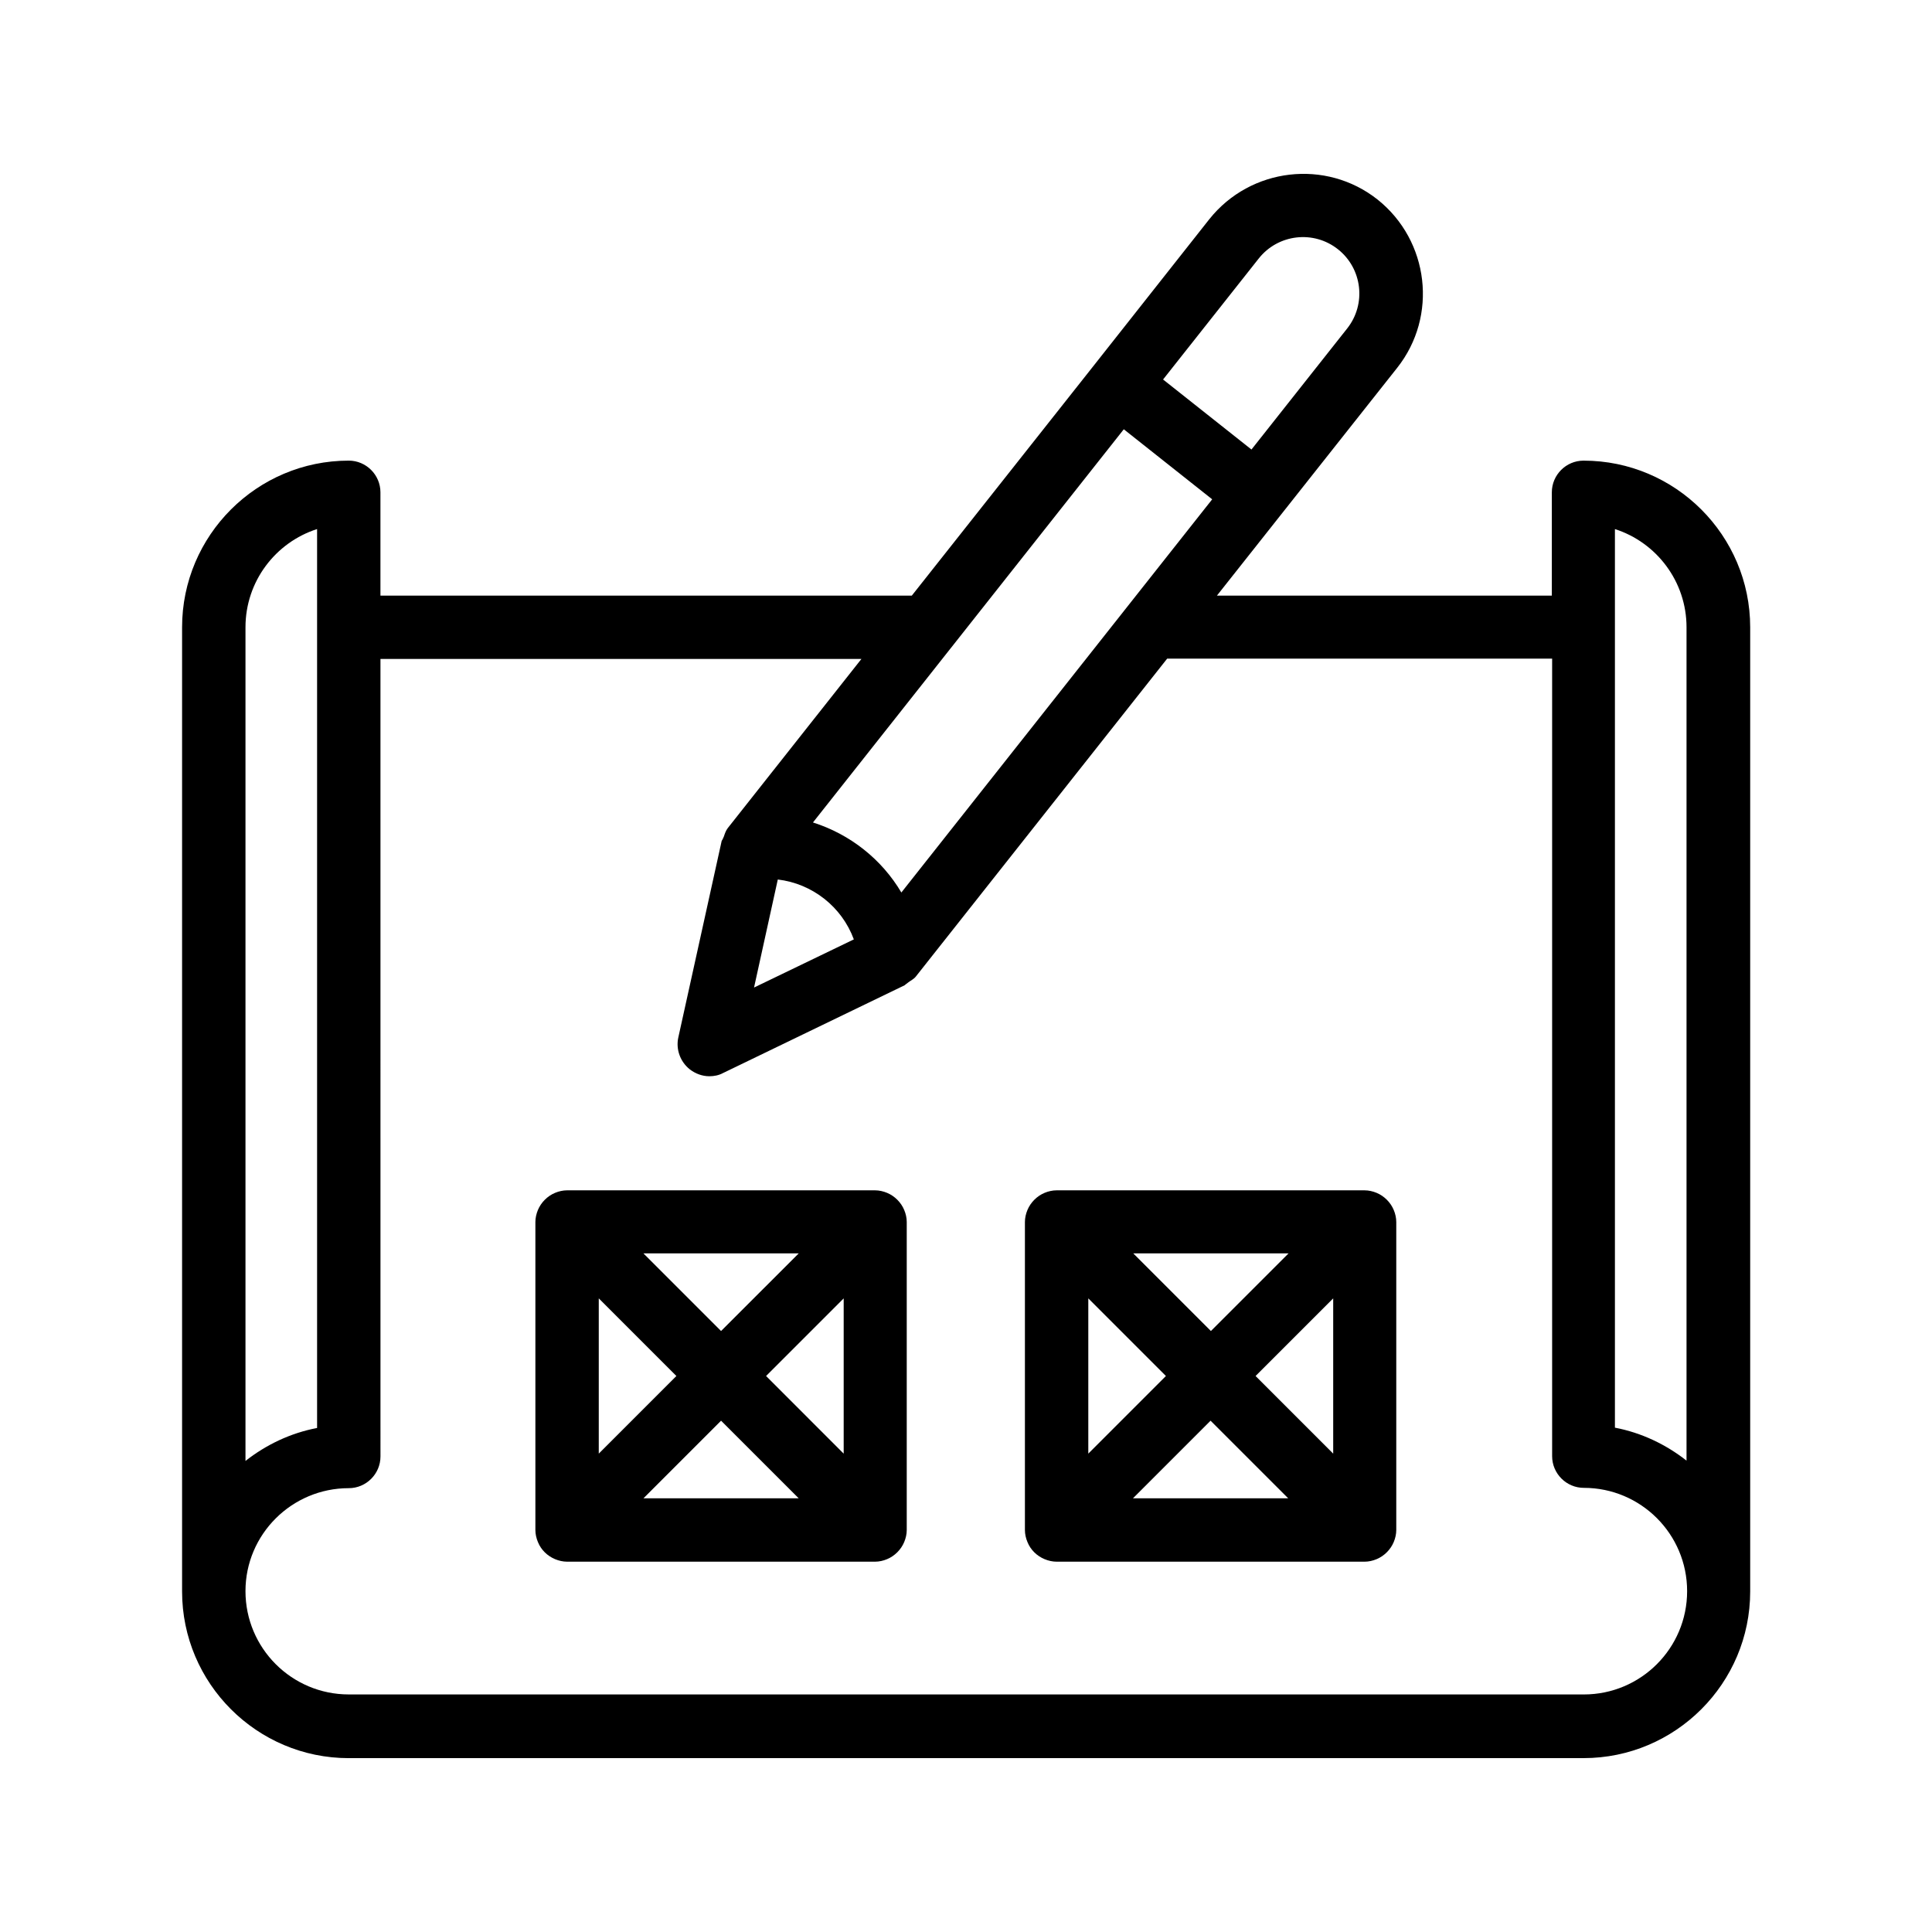 <?xml version="1.0" encoding="UTF-8"?>
<!-- Uploaded to: SVG Repo, www.svgrepo.com, Generator: SVG Repo Mixer Tools -->
<svg fill="#000000" width="800px" height="800px" version="1.1" viewBox="144 144 512 512" xmlns="http://www.w3.org/2000/svg">
 <g>
  <path d="m236.43 609.92h327.22c24.352 0 44.168-19.816 44.168-44.168v-255.51c0-24.352-19.816-44.168-44.168-44.168-4.617 0-8.398 3.777-8.398 8.398v27.375l-88.754-0.004 47.777-60.375c10.832-13.688 8.48-33.672-5.207-44.586-13.688-10.832-33.672-8.48-44.586 5.207l-30.562 38.711-48.281 61.043h-140.82v-27.375c0-4.617-3.777-8.398-8.398-8.398-24.352 0-44.168 19.816-44.168 44.168v255.52c0.004 24.352 19.82 44.168 44.172 44.168zm335.54-325.71c11 3.527 18.977 13.855 18.977 26.031v220.84c-5.457-4.281-11.922-7.391-18.977-8.734zm-189.1 96.312c-5.207-8.816-13.602-15.449-23.426-18.559l82.371-104.2 23.426 18.559zm-32.746-3.445c9.152 1.09 16.961 7.223 20.152 15.871l-26.449 12.762zm127.46-164.58c5.121-6.465 14.527-7.559 20.992-2.434 6.465 5.121 7.559 14.527 2.434 20.992l-25.359 32.074-23.426-18.559zm-268.53 97.742c0-12.176 7.977-22.504 18.977-26.031v238.22c-7.055 1.344-13.52 4.449-18.977 8.734zm27.375 228.14c4.617 0 8.398-3.777 8.398-8.398l-0.004-211.35h127.46l-35.434 44.84c-0.504 0.672-0.754 1.426-1.008 2.184-0.082 0.25-0.25 0.504-0.336 0.754-0.082 0.168-0.168 0.25-0.25 0.418l-11.504 52.145c-0.672 3.106 0.504 6.383 3.023 8.398 1.512 1.176 3.359 1.848 5.207 1.848 1.258 0 2.519-0.25 3.609-0.84l48.113-23.258c0.168-0.082 0.25-0.25 0.418-0.336 0.25-0.168 0.418-0.336 0.672-0.504 0.672-0.504 1.426-0.84 1.93-1.512l66.586-84.219h102.02v211.35c0 4.617 3.777 8.398 8.398 8.398 15.113 0 27.375 12.258 27.375 27.375 0 15.113-12.258 27.375-27.375 27.375l-327.3-0.004c-15.113 0-27.375-12.258-27.375-27.375 0-15.031 12.258-27.289 27.375-27.289z"/>
  <path d="m291.09 557.19c1.008 0.418 2.098 0.672 3.191 0.672h81.617c1.09 0 2.184-0.25 3.191-0.672 2.016-0.84 3.695-2.519 4.535-4.535 0.418-1.008 0.672-2.098 0.672-3.191v-81.617c0-1.09-0.25-2.184-0.672-3.191-0.84-2.016-2.519-3.695-4.535-4.535-1.008-0.418-2.098-0.672-3.191-0.672h-81.617c-1.09 0-2.184 0.25-3.191 0.672-2.016 0.84-3.695 2.519-4.535 4.535-0.418 1.008-0.672 2.098-0.672 3.191v81.617c0 1.09 0.25 2.184 0.672 3.191 0.844 2.102 2.523 3.695 4.535 4.535zm55.926-48.535 20.57-20.57v41.145zm8.648 32.414h-41.145l20.57-20.57zm-20.574-44.336-20.57-20.57h41.145zm-11.84 11.922-20.57 20.57v-41.145z"/>
  <path d="m420.82 557.19c1.008 0.418 2.098 0.672 3.191 0.672h81.617c1.09 0 2.184-0.25 3.191-0.672 2.016-0.84 3.695-2.519 4.535-4.535 0.418-1.008 0.672-2.098 0.672-3.191v-81.617c0-1.09-0.25-2.184-0.672-3.191-0.84-2.016-2.519-3.695-4.535-4.535-1.008-0.418-2.098-0.672-3.191-0.672h-81.617c-1.09 0-2.184 0.25-3.191 0.672-2.016 0.84-3.695 2.519-4.535 4.535-0.418 1.008-0.672 2.098-0.672 3.191v81.617c0 1.09 0.25 2.184 0.672 3.191 0.84 2.102 2.519 3.695 4.535 4.535zm55.922-48.535 20.57-20.57v41.145zm8.648 32.414h-41.145l20.57-20.57zm-20.488-44.336-20.57-20.57h41.145zm-11.922 11.922-20.57 20.57v-41.145z"/>
 </g>
</svg>